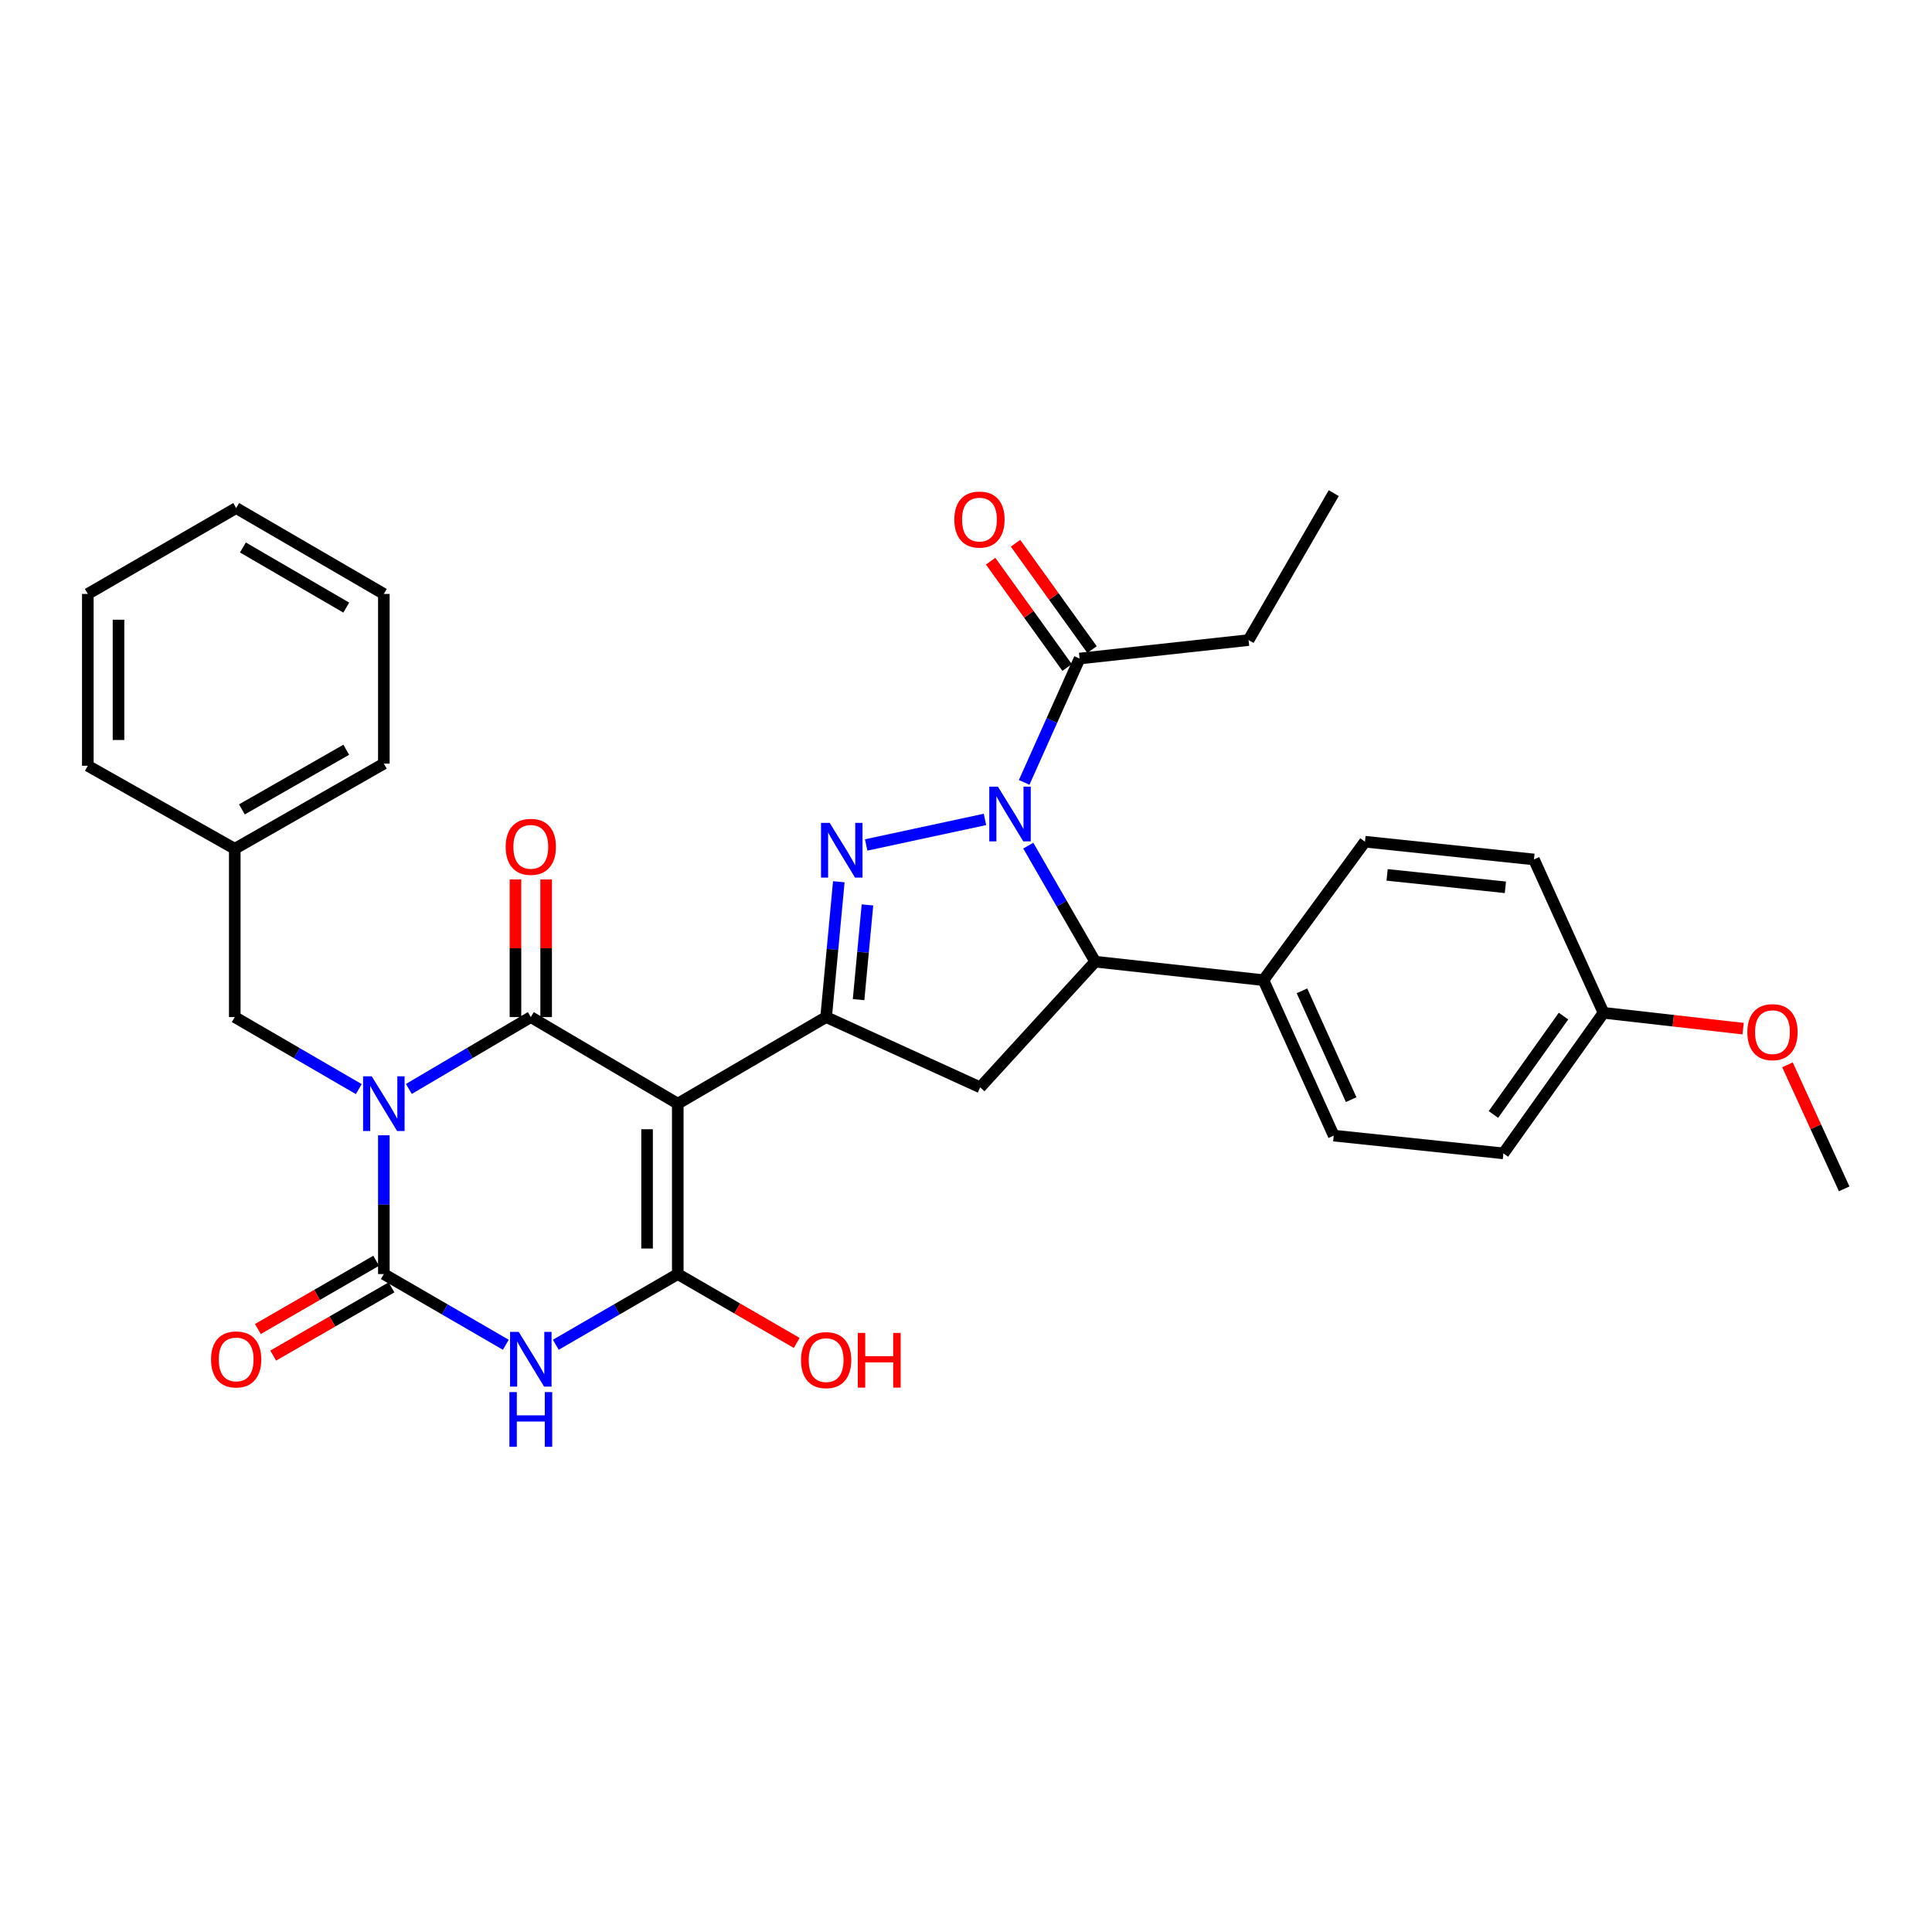 <?xml version='1.0' encoding='iso-8859-1'?>
<svg version='1.1' baseProfile='full'
              xmlns='http://www.w3.org/2000/svg'
                      xmlns:rdkit='http://www.rdkit.org/xml'
                      xmlns:xlink='http://www.w3.org/1999/xlink'
                  xml:space='preserve'
width='1000px' height='1000px' viewBox='0 0 1000 1000'>
<!-- END OF HEADER -->
<rect style='opacity:1.0;fill:#FFFFFF;stroke:none' width='1000' height='1000' x='0' y='0'> </rect>
<path class='bond-1' d='M 211.623,563.633 L 243.183,545.034' style='fill:none;fill-rule:evenodd;stroke:#0000FF;stroke-width:6px;stroke-linecap:butt;stroke-linejoin:miter;stroke-opacity:1' />
<path class='bond-1' d='M 243.183,545.034 L 274.744,526.434' style='fill:none;fill-rule:evenodd;stroke:#000000;stroke-width:6px;stroke-linecap:butt;stroke-linejoin:miter;stroke-opacity:1' />
<path class='bond-2' d='M 198.676,587.628 L 198.676,623.542' style='fill:none;fill-rule:evenodd;stroke:#0000FF;stroke-width:6px;stroke-linecap:butt;stroke-linejoin:miter;stroke-opacity:1' />
<path class='bond-2' d='M 198.676,623.542 L 198.676,659.456' style='fill:none;fill-rule:evenodd;stroke:#000000;stroke-width:6px;stroke-linecap:butt;stroke-linejoin:miter;stroke-opacity:1' />
<path class='bond-11' d='M 185.705,563.727 L 153.609,545.081' style='fill:none;fill-rule:evenodd;stroke:#0000FF;stroke-width:6px;stroke-linecap:butt;stroke-linejoin:miter;stroke-opacity:1' />
<path class='bond-11' d='M 153.609,545.081 L 121.514,526.434' style='fill:none;fill-rule:evenodd;stroke:#000000;stroke-width:6px;stroke-linecap:butt;stroke-linejoin:miter;stroke-opacity:1' />
<path class='bond-0' d='M 350.812,571.263 L 274.744,526.434' style='fill:none;fill-rule:evenodd;stroke:#000000;stroke-width:6px;stroke-linecap:butt;stroke-linejoin:miter;stroke-opacity:1' />
<path class='bond-7' d='M 350.812,571.263 L 427.603,526.434' style='fill:none;fill-rule:evenodd;stroke:#000000;stroke-width:6px;stroke-linecap:butt;stroke-linejoin:miter;stroke-opacity:1' />
<path class='bond-32' d='M 350.812,571.263 L 350.812,659.456' style='fill:none;fill-rule:evenodd;stroke:#000000;stroke-width:6px;stroke-linecap:butt;stroke-linejoin:miter;stroke-opacity:1' />
<path class='bond-32' d='M 334.927,584.492 L 334.927,646.227' style='fill:none;fill-rule:evenodd;stroke:#000000;stroke-width:6px;stroke-linecap:butt;stroke-linejoin:miter;stroke-opacity:1' />
<path class='bond-12' d='M 282.686,526.434 L 282.686,490.816' style='fill:none;fill-rule:evenodd;stroke:#000000;stroke-width:6px;stroke-linecap:butt;stroke-linejoin:miter;stroke-opacity:1' />
<path class='bond-12' d='M 282.686,490.816 L 282.686,455.198' style='fill:none;fill-rule:evenodd;stroke:#FF0000;stroke-width:6px;stroke-linecap:butt;stroke-linejoin:miter;stroke-opacity:1' />
<path class='bond-12' d='M 266.802,526.434 L 266.802,490.816' style='fill:none;fill-rule:evenodd;stroke:#000000;stroke-width:6px;stroke-linecap:butt;stroke-linejoin:miter;stroke-opacity:1' />
<path class='bond-12' d='M 266.802,490.816 L 266.802,455.198' style='fill:none;fill-rule:evenodd;stroke:#FF0000;stroke-width:6px;stroke-linecap:butt;stroke-linejoin:miter;stroke-opacity:1' />
<path class='bond-3' d='M 198.676,659.456 L 230.241,677.754' style='fill:none;fill-rule:evenodd;stroke:#000000;stroke-width:6px;stroke-linecap:butt;stroke-linejoin:miter;stroke-opacity:1' />
<path class='bond-3' d='M 230.241,677.754 L 261.806,696.052' style='fill:none;fill-rule:evenodd;stroke:#0000FF;stroke-width:6px;stroke-linecap:butt;stroke-linejoin:miter;stroke-opacity:1' />
<path class='bond-13' d='M 194.707,652.577 L 164.091,670.239' style='fill:none;fill-rule:evenodd;stroke:#000000;stroke-width:6px;stroke-linecap:butt;stroke-linejoin:miter;stroke-opacity:1' />
<path class='bond-13' d='M 164.091,670.239 L 133.475,687.901' style='fill:none;fill-rule:evenodd;stroke:#FF0000;stroke-width:6px;stroke-linecap:butt;stroke-linejoin:miter;stroke-opacity:1' />
<path class='bond-13' d='M 202.644,666.335 L 172.028,683.998' style='fill:none;fill-rule:evenodd;stroke:#000000;stroke-width:6px;stroke-linecap:butt;stroke-linejoin:miter;stroke-opacity:1' />
<path class='bond-13' d='M 172.028,683.998 L 141.412,701.66' style='fill:none;fill-rule:evenodd;stroke:#FF0000;stroke-width:6px;stroke-linecap:butt;stroke-linejoin:miter;stroke-opacity:1' />
<path class='bond-4' d='M 287.682,696.052 L 319.247,677.754' style='fill:none;fill-rule:evenodd;stroke:#0000FF;stroke-width:6px;stroke-linecap:butt;stroke-linejoin:miter;stroke-opacity:1' />
<path class='bond-4' d='M 319.247,677.754 L 350.812,659.456' style='fill:none;fill-rule:evenodd;stroke:#000000;stroke-width:6px;stroke-linecap:butt;stroke-linejoin:miter;stroke-opacity:1' />
<path class='bond-16' d='M 350.812,659.456 L 381.598,677.28' style='fill:none;fill-rule:evenodd;stroke:#000000;stroke-width:6px;stroke-linecap:butt;stroke-linejoin:miter;stroke-opacity:1' />
<path class='bond-16' d='M 381.598,677.28 L 412.385,695.104' style='fill:none;fill-rule:evenodd;stroke:#FF0000;stroke-width:6px;stroke-linecap:butt;stroke-linejoin:miter;stroke-opacity:1' />
<path class='bond-5' d='M 509.818,424.123 L 448.331,437.35' style='fill:none;fill-rule:evenodd;stroke:#0000FF;stroke-width:6px;stroke-linecap:butt;stroke-linejoin:miter;stroke-opacity:1' />
<path class='bond-10' d='M 530.107,404.969 L 544.448,372.916' style='fill:none;fill-rule:evenodd;stroke:#0000FF;stroke-width:6px;stroke-linecap:butt;stroke-linejoin:miter;stroke-opacity:1' />
<path class='bond-10' d='M 544.448,372.916 L 558.789,340.862' style='fill:none;fill-rule:evenodd;stroke:#000000;stroke-width:6px;stroke-linecap:butt;stroke-linejoin:miter;stroke-opacity:1' />
<path class='bond-34' d='M 532.226,437.699 L 549.549,467.731' style='fill:none;fill-rule:evenodd;stroke:#0000FF;stroke-width:6px;stroke-linecap:butt;stroke-linejoin:miter;stroke-opacity:1' />
<path class='bond-34' d='M 549.549,467.731 L 566.873,497.763' style='fill:none;fill-rule:evenodd;stroke:#000000;stroke-width:6px;stroke-linecap:butt;stroke-linejoin:miter;stroke-opacity:1' />
<path class='bond-6' d='M 434.165,456.397 L 430.884,491.415' style='fill:none;fill-rule:evenodd;stroke:#0000FF;stroke-width:6px;stroke-linecap:butt;stroke-linejoin:miter;stroke-opacity:1' />
<path class='bond-6' d='M 430.884,491.415 L 427.603,526.434' style='fill:none;fill-rule:evenodd;stroke:#000000;stroke-width:6px;stroke-linecap:butt;stroke-linejoin:miter;stroke-opacity:1' />
<path class='bond-6' d='M 448.996,468.384 L 446.699,492.897' style='fill:none;fill-rule:evenodd;stroke:#0000FF;stroke-width:6px;stroke-linecap:butt;stroke-linejoin:miter;stroke-opacity:1' />
<path class='bond-6' d='M 446.699,492.897 L 444.402,517.41' style='fill:none;fill-rule:evenodd;stroke:#000000;stroke-width:6px;stroke-linecap:butt;stroke-linejoin:miter;stroke-opacity:1' />
<path class='bond-9' d='M 427.603,526.434 L 507.342,562.809' style='fill:none;fill-rule:evenodd;stroke:#000000;stroke-width:6px;stroke-linecap:butt;stroke-linejoin:miter;stroke-opacity:1' />
<path class='bond-8' d='M 566.873,497.763 L 507.342,562.809' style='fill:none;fill-rule:evenodd;stroke:#000000;stroke-width:6px;stroke-linecap:butt;stroke-linejoin:miter;stroke-opacity:1' />
<path class='bond-14' d='M 566.873,497.763 L 653.963,507.329' style='fill:none;fill-rule:evenodd;stroke:#000000;stroke-width:6px;stroke-linecap:butt;stroke-linejoin:miter;stroke-opacity:1' />
<path class='bond-15' d='M 565.236,336.224 L 545.435,308.704' style='fill:none;fill-rule:evenodd;stroke:#000000;stroke-width:6px;stroke-linecap:butt;stroke-linejoin:miter;stroke-opacity:1' />
<path class='bond-15' d='M 545.435,308.704 L 525.634,281.184' style='fill:none;fill-rule:evenodd;stroke:#FF0000;stroke-width:6px;stroke-linecap:butt;stroke-linejoin:miter;stroke-opacity:1' />
<path class='bond-15' d='M 552.343,345.501 L 532.542,317.981' style='fill:none;fill-rule:evenodd;stroke:#000000;stroke-width:6px;stroke-linecap:butt;stroke-linejoin:miter;stroke-opacity:1' />
<path class='bond-15' d='M 532.542,317.981 L 512.741,290.461' style='fill:none;fill-rule:evenodd;stroke:#FF0000;stroke-width:6px;stroke-linecap:butt;stroke-linejoin:miter;stroke-opacity:1' />
<path class='bond-23' d='M 558.789,340.862 L 646.25,331.305' style='fill:none;fill-rule:evenodd;stroke:#000000;stroke-width:6px;stroke-linecap:butt;stroke-linejoin:miter;stroke-opacity:1' />
<path class='bond-20' d='M 121.514,526.434 L 121.514,439.344' style='fill:none;fill-rule:evenodd;stroke:#000000;stroke-width:6px;stroke-linecap:butt;stroke-linejoin:miter;stroke-opacity:1' />
<path class='bond-17' d='M 653.963,507.329 L 690.346,587.792' style='fill:none;fill-rule:evenodd;stroke:#000000;stroke-width:6px;stroke-linecap:butt;stroke-linejoin:miter;stroke-opacity:1' />
<path class='bond-17' d='M 673.893,512.854 L 699.362,569.178' style='fill:none;fill-rule:evenodd;stroke:#000000;stroke-width:6px;stroke-linecap:butt;stroke-linejoin:miter;stroke-opacity:1' />
<path class='bond-18' d='M 653.963,507.329 L 706.504,435.665' style='fill:none;fill-rule:evenodd;stroke:#000000;stroke-width:6px;stroke-linecap:butt;stroke-linejoin:miter;stroke-opacity:1' />
<path class='bond-22' d='M 690.346,587.792 L 778.16,596.987' style='fill:none;fill-rule:evenodd;stroke:#000000;stroke-width:6px;stroke-linecap:butt;stroke-linejoin:miter;stroke-opacity:1' />
<path class='bond-21' d='M 706.504,435.665 L 793.965,444.851' style='fill:none;fill-rule:evenodd;stroke:#000000;stroke-width:6px;stroke-linecap:butt;stroke-linejoin:miter;stroke-opacity:1' />
<path class='bond-21' d='M 717.964,452.84 L 779.186,459.27' style='fill:none;fill-rule:evenodd;stroke:#000000;stroke-width:6px;stroke-linecap:butt;stroke-linejoin:miter;stroke-opacity:1' />
<path class='bond-19' d='M 829.978,524.228 L 793.965,444.851' style='fill:none;fill-rule:evenodd;stroke:#000000;stroke-width:6px;stroke-linecap:butt;stroke-linejoin:miter;stroke-opacity:1' />
<path class='bond-24' d='M 829.978,524.228 L 866.103,528.329' style='fill:none;fill-rule:evenodd;stroke:#000000;stroke-width:6px;stroke-linecap:butt;stroke-linejoin:miter;stroke-opacity:1' />
<path class='bond-24' d='M 866.103,528.329 L 902.229,532.43' style='fill:none;fill-rule:evenodd;stroke:#FF0000;stroke-width:6px;stroke-linecap:butt;stroke-linejoin:miter;stroke-opacity:1' />
<path class='bond-35' d='M 829.978,524.228 L 778.16,596.987' style='fill:none;fill-rule:evenodd;stroke:#000000;stroke-width:6px;stroke-linecap:butt;stroke-linejoin:miter;stroke-opacity:1' />
<path class='bond-35' d='M 809.267,525.927 L 772.994,576.858' style='fill:none;fill-rule:evenodd;stroke:#000000;stroke-width:6px;stroke-linecap:butt;stroke-linejoin:miter;stroke-opacity:1' />
<path class='bond-25' d='M 121.514,439.344 L 198.676,395.248' style='fill:none;fill-rule:evenodd;stroke:#000000;stroke-width:6px;stroke-linecap:butt;stroke-linejoin:miter;stroke-opacity:1' />
<path class='bond-25' d='M 125.207,418.939 L 179.22,388.071' style='fill:none;fill-rule:evenodd;stroke:#000000;stroke-width:6px;stroke-linecap:butt;stroke-linejoin:miter;stroke-opacity:1' />
<path class='bond-26' d='M 121.514,439.344 L 45.455,396.36' style='fill:none;fill-rule:evenodd;stroke:#000000;stroke-width:6px;stroke-linecap:butt;stroke-linejoin:miter;stroke-opacity:1' />
<path class='bond-28' d='M 646.25,331.305 L 690.346,255.255' style='fill:none;fill-rule:evenodd;stroke:#000000;stroke-width:6px;stroke-linecap:butt;stroke-linejoin:miter;stroke-opacity:1' />
<path class='bond-27' d='M 925.197,551.148 L 939.871,583.249' style='fill:none;fill-rule:evenodd;stroke:#FF0000;stroke-width:6px;stroke-linecap:butt;stroke-linejoin:miter;stroke-opacity:1' />
<path class='bond-27' d='M 939.871,583.249 L 954.545,615.351' style='fill:none;fill-rule:evenodd;stroke:#000000;stroke-width:6px;stroke-linecap:butt;stroke-linejoin:miter;stroke-opacity:1' />
<path class='bond-29' d='M 198.676,395.248 L 198.676,307.426' style='fill:none;fill-rule:evenodd;stroke:#000000;stroke-width:6px;stroke-linecap:butt;stroke-linejoin:miter;stroke-opacity:1' />
<path class='bond-30' d='M 45.455,396.36 L 45.455,307.426' style='fill:none;fill-rule:evenodd;stroke:#000000;stroke-width:6px;stroke-linecap:butt;stroke-linejoin:miter;stroke-opacity:1' />
<path class='bond-30' d='M 61.339,383.02 L 61.339,320.766' style='fill:none;fill-rule:evenodd;stroke:#000000;stroke-width:6px;stroke-linecap:butt;stroke-linejoin:miter;stroke-opacity:1' />
<path class='bond-33' d='M 198.676,307.426 L 122.237,262.967' style='fill:none;fill-rule:evenodd;stroke:#000000;stroke-width:6px;stroke-linecap:butt;stroke-linejoin:miter;stroke-opacity:1' />
<path class='bond-33' d='M 179.224,314.488 L 125.717,283.367' style='fill:none;fill-rule:evenodd;stroke:#000000;stroke-width:6px;stroke-linecap:butt;stroke-linejoin:miter;stroke-opacity:1' />
<path class='bond-31' d='M 45.455,307.426 L 122.237,262.967' style='fill:none;fill-rule:evenodd;stroke:#000000;stroke-width:6px;stroke-linecap:butt;stroke-linejoin:miter;stroke-opacity:1' />
<path  class='atom-0' d='M 192.416 557.103
L 201.696 572.103
Q 202.616 573.583, 204.096 576.263
Q 205.576 578.943, 205.656 579.103
L 205.656 557.103
L 209.416 557.103
L 209.416 585.423
L 205.536 585.423
L 195.576 569.023
Q 194.416 567.103, 193.176 564.903
Q 191.976 562.703, 191.616 562.023
L 191.616 585.423
L 187.936 585.423
L 187.936 557.103
L 192.416 557.103
' fill='#0000FF'/>
<path  class='atom-4' d='M 268.484 689.392
L 277.764 704.392
Q 278.684 705.872, 280.164 708.552
Q 281.644 711.232, 281.724 711.392
L 281.724 689.392
L 285.484 689.392
L 285.484 717.712
L 281.604 717.712
L 271.644 701.312
Q 270.484 699.392, 269.244 697.192
Q 268.044 694.992, 267.684 694.312
L 267.684 717.712
L 264.004 717.712
L 264.004 689.392
L 268.484 689.392
' fill='#0000FF'/>
<path  class='atom-4' d='M 263.664 720.544
L 267.504 720.544
L 267.504 732.584
L 281.984 732.584
L 281.984 720.544
L 285.824 720.544
L 285.824 748.864
L 281.984 748.864
L 281.984 735.784
L 267.504 735.784
L 267.504 748.864
L 263.664 748.864
L 263.664 720.544
' fill='#0000FF'/>
<path  class='atom-6' d='M 516.525 407.173
L 525.805 422.173
Q 526.725 423.653, 528.205 426.333
Q 529.685 429.013, 529.765 429.173
L 529.765 407.173
L 533.525 407.173
L 533.525 435.493
L 529.645 435.493
L 519.685 419.093
Q 518.525 417.173, 517.285 414.973
Q 516.085 412.773, 515.725 412.093
L 515.725 435.493
L 512.045 435.493
L 512.045 407.173
L 516.525 407.173
' fill='#0000FF'/>
<path  class='atom-7' d='M 429.435 425.908
L 438.715 440.908
Q 439.635 442.388, 441.115 445.068
Q 442.595 447.748, 442.675 447.908
L 442.675 425.908
L 446.435 425.908
L 446.435 454.228
L 442.555 454.228
L 432.595 437.828
Q 431.435 435.908, 430.195 433.708
Q 428.995 431.508, 428.635 430.828
L 428.635 454.228
L 424.955 454.228
L 424.955 425.908
L 429.435 425.908
' fill='#0000FF'/>
<path  class='atom-13' d='M 261.744 438.313
Q 261.744 431.513, 265.104 427.713
Q 268.464 423.913, 274.744 423.913
Q 281.024 423.913, 284.384 427.713
Q 287.744 431.513, 287.744 438.313
Q 287.744 445.193, 284.344 449.113
Q 280.944 452.993, 274.744 452.993
Q 268.504 452.993, 265.104 449.113
Q 261.744 445.233, 261.744 438.313
M 274.744 449.793
Q 279.064 449.793, 281.384 446.913
Q 283.744 443.993, 283.744 438.313
Q 283.744 432.753, 281.384 429.953
Q 279.064 427.113, 274.744 427.113
Q 270.424 427.113, 268.064 429.913
Q 265.744 432.713, 265.744 438.313
Q 265.744 444.033, 268.064 446.913
Q 270.424 449.793, 274.744 449.793
' fill='#FF0000'/>
<path  class='atom-14' d='M 109.237 703.632
Q 109.237 696.832, 112.597 693.032
Q 115.957 689.232, 122.237 689.232
Q 128.517 689.232, 131.877 693.032
Q 135.237 696.832, 135.237 703.632
Q 135.237 710.512, 131.837 714.432
Q 128.437 718.312, 122.237 718.312
Q 115.997 718.312, 112.597 714.432
Q 109.237 710.552, 109.237 703.632
M 122.237 715.112
Q 126.557 715.112, 128.877 712.232
Q 131.237 709.312, 131.237 703.632
Q 131.237 698.072, 128.877 695.272
Q 126.557 692.432, 122.237 692.432
Q 117.917 692.432, 115.557 695.232
Q 113.237 698.032, 113.237 703.632
Q 113.237 709.352, 115.557 712.232
Q 117.917 715.112, 122.237 715.112
' fill='#FF0000'/>
<path  class='atom-16' d='M 493.971 268.925
Q 493.971 262.125, 497.331 258.325
Q 500.691 254.525, 506.971 254.525
Q 513.251 254.525, 516.611 258.325
Q 519.971 262.125, 519.971 268.925
Q 519.971 275.805, 516.571 279.725
Q 513.171 283.605, 506.971 283.605
Q 500.731 283.605, 497.331 279.725
Q 493.971 275.845, 493.971 268.925
M 506.971 280.405
Q 511.291 280.405, 513.611 277.525
Q 515.971 274.605, 515.971 268.925
Q 515.971 263.365, 513.611 260.565
Q 511.291 257.725, 506.971 257.725
Q 502.651 257.725, 500.291 260.525
Q 497.971 263.325, 497.971 268.925
Q 497.971 274.645, 500.291 277.525
Q 502.651 280.405, 506.971 280.405
' fill='#FF0000'/>
<path  class='atom-17' d='M 414.603 703.994
Q 414.603 697.194, 417.963 693.394
Q 421.323 689.594, 427.603 689.594
Q 433.883 689.594, 437.243 693.394
Q 440.603 697.194, 440.603 703.994
Q 440.603 710.874, 437.203 714.794
Q 433.803 718.674, 427.603 718.674
Q 421.363 718.674, 417.963 714.794
Q 414.603 710.914, 414.603 703.994
M 427.603 715.474
Q 431.923 715.474, 434.243 712.594
Q 436.603 709.674, 436.603 703.994
Q 436.603 698.434, 434.243 695.634
Q 431.923 692.794, 427.603 692.794
Q 423.283 692.794, 420.923 695.594
Q 418.603 698.394, 418.603 703.994
Q 418.603 709.714, 420.923 712.594
Q 423.283 715.474, 427.603 715.474
' fill='#FF0000'/>
<path  class='atom-17' d='M 444.003 689.914
L 447.843 689.914
L 447.843 701.954
L 462.323 701.954
L 462.323 689.914
L 466.163 689.914
L 466.163 718.234
L 462.323 718.234
L 462.323 705.154
L 447.843 705.154
L 447.843 718.234
L 444.003 718.234
L 444.003 689.914
' fill='#FF0000'/>
<path  class='atom-25' d='M 904.429 534.236
Q 904.429 527.436, 907.789 523.636
Q 911.149 519.836, 917.429 519.836
Q 923.709 519.836, 927.069 523.636
Q 930.429 527.436, 930.429 534.236
Q 930.429 541.116, 927.029 545.036
Q 923.629 548.916, 917.429 548.916
Q 911.189 548.916, 907.789 545.036
Q 904.429 541.156, 904.429 534.236
M 917.429 545.716
Q 921.749 545.716, 924.069 542.836
Q 926.429 539.916, 926.429 534.236
Q 926.429 528.676, 924.069 525.876
Q 921.749 523.036, 917.429 523.036
Q 913.109 523.036, 910.749 525.836
Q 908.429 528.636, 908.429 534.236
Q 908.429 539.956, 910.749 542.836
Q 913.109 545.716, 917.429 545.716
' fill='#FF0000'/>
</svg>
